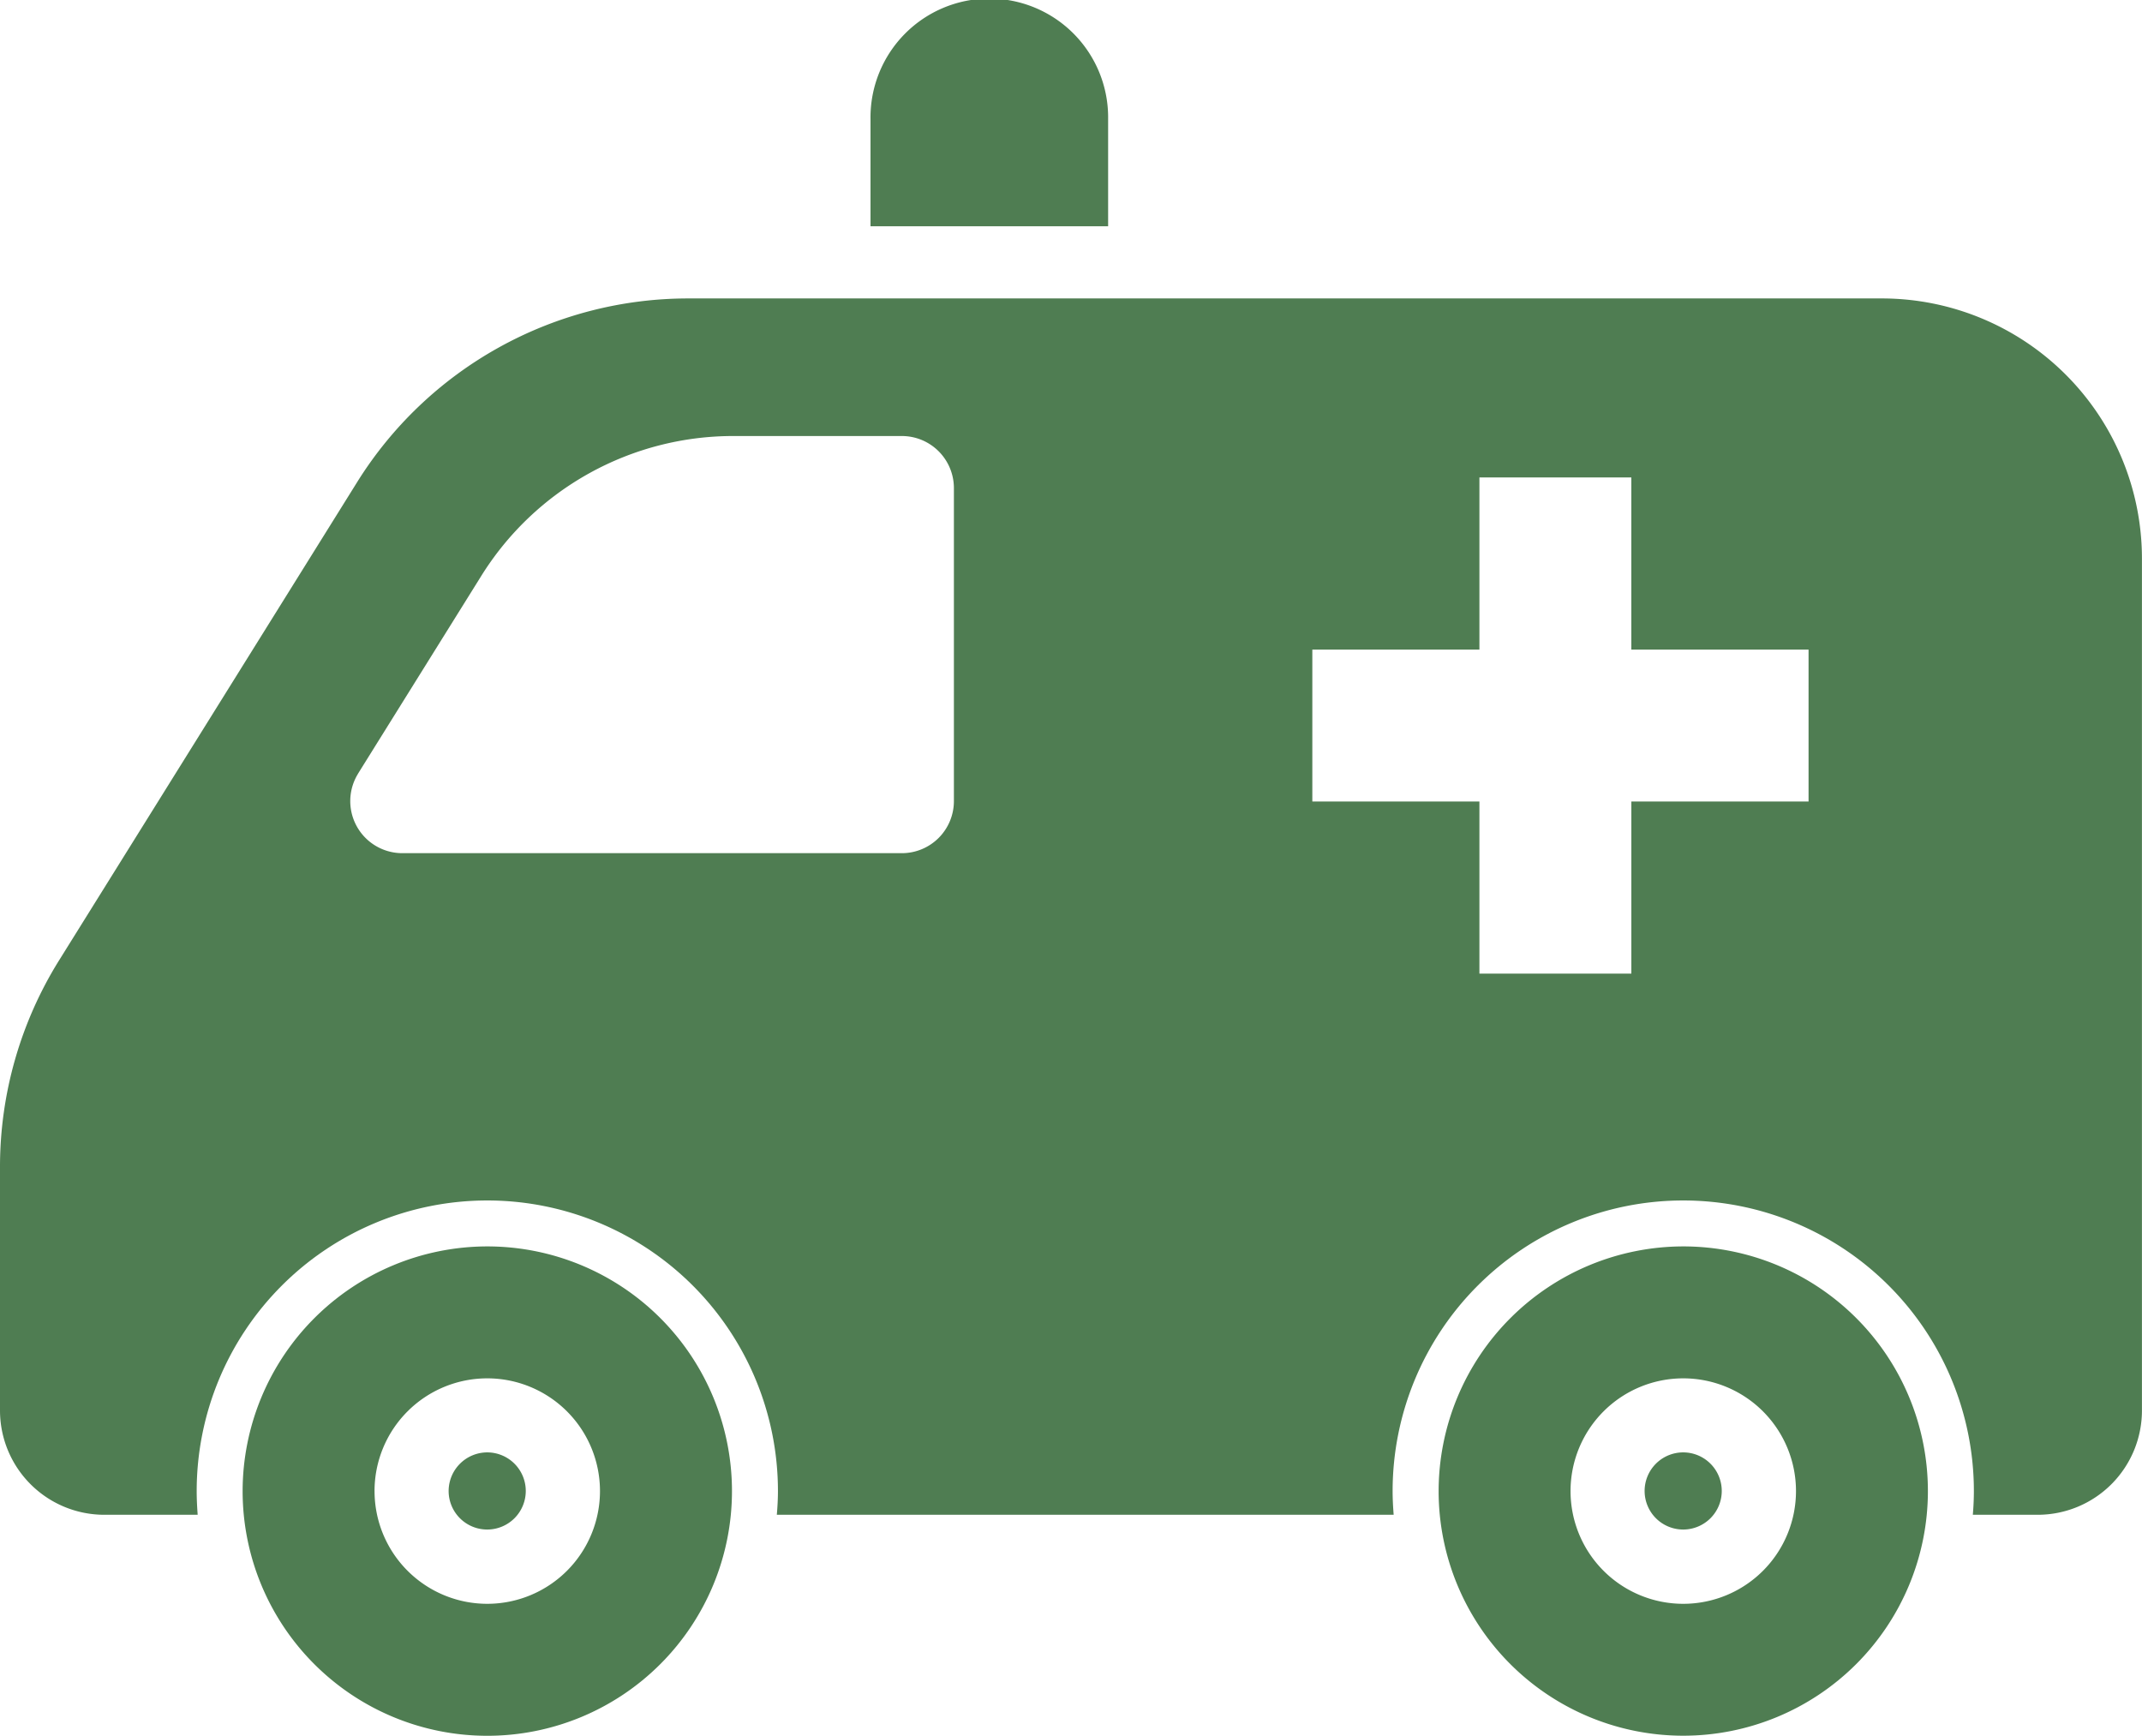<svg xmlns="http://www.w3.org/2000/svg" width="111.07" height="90" viewBox="0 0 111.07 90">
  <g id="グループ_2829" data-name="グループ 2829" transform="translate(0 -48.562)">
    <path id="パス_2468" data-name="パス 2468" d="M208.079,60.293H220.4V54.728a6.161,6.161,0,1,0-12.321,0Z" transform="translate(-162.94 0)" fill="#4f7d52"/>
    <path id="パス_2469" data-name="パス 2469" d="M343.876,359.156a12.685,12.685,0,1,0,12.684-12.687A12.7,12.7,0,0,0,343.876,359.156Zm6.84,0A5.845,5.845,0,1,1,356.56,365,5.844,5.844,0,0,1,350.716,359.156Z" transform="translate(-269.278 -233.281)" fill="#4f7d52"/>
    <path id="パス_2470" data-name="パス 2470" d="M58,359.156a12.687,12.687,0,1,0,12.691-12.687A12.7,12.7,0,0,0,58,359.156Zm6.84,0A5.845,5.845,0,1,1,70.692,365,5.846,5.846,0,0,1,64.841,359.156Z" transform="translate(-45.419 -233.281)" fill="#4f7d52"/>
    <path id="パス_2471" data-name="パス 2471" d="M393.111,397.71a2,2,0,1,0,2-2.007A2,2,0,0,0,393.111,397.71Z" transform="translate(-307.832 -271.835)" fill="#4f7d52"/>
    <path id="パス_2472" data-name="パス 2472" d="M107.235,397.71a2,2,0,1,0,2.01-2.007A2.007,2.007,0,0,0,107.235,397.71Z" transform="translate(-83.972 -271.835)" fill="#4f7d52"/>
    <path id="パス_2473" data-name="パス 2473" d="M0,164.915v12.633a5.41,5.41,0,0,0,5.41,5.41h4.84c-.03-.407-.051-.814-.051-1.227a15.07,15.07,0,1,1,30.14,0c0,.413-.024.82-.058,1.227H72.266c-.031-.407-.054-.814-.054-1.227a15.07,15.07,0,0,1,30.14,0c0,.413-.02.82-.054,1.227h3.369a5.408,5.408,0,0,0,5.4-5.41V133.378a13.49,13.49,0,0,0-13.491-13.487H35.692a20.231,20.231,0,0,0-17.175,9.528L3.064,154.21A20.247,20.247,0,0,0,0,164.915ZM68.049,138.1h8.664v-8.928h7.877V138.1H93.78v7.874H84.591V154.9H76.713v-8.925H68.049Zm-49.481,6.426,6.366-10.213a15.386,15.386,0,0,1,13.138-7.288h8.691a2.7,2.7,0,0,1,2.7,2.7v16.229a2.7,2.7,0,0,1-2.7,2.7H20.86a2.7,2.7,0,0,1-2.291-4.125Z" transform="translate(0 -55.855)" fill="#4f7d52"/>
  </g>
</svg>
